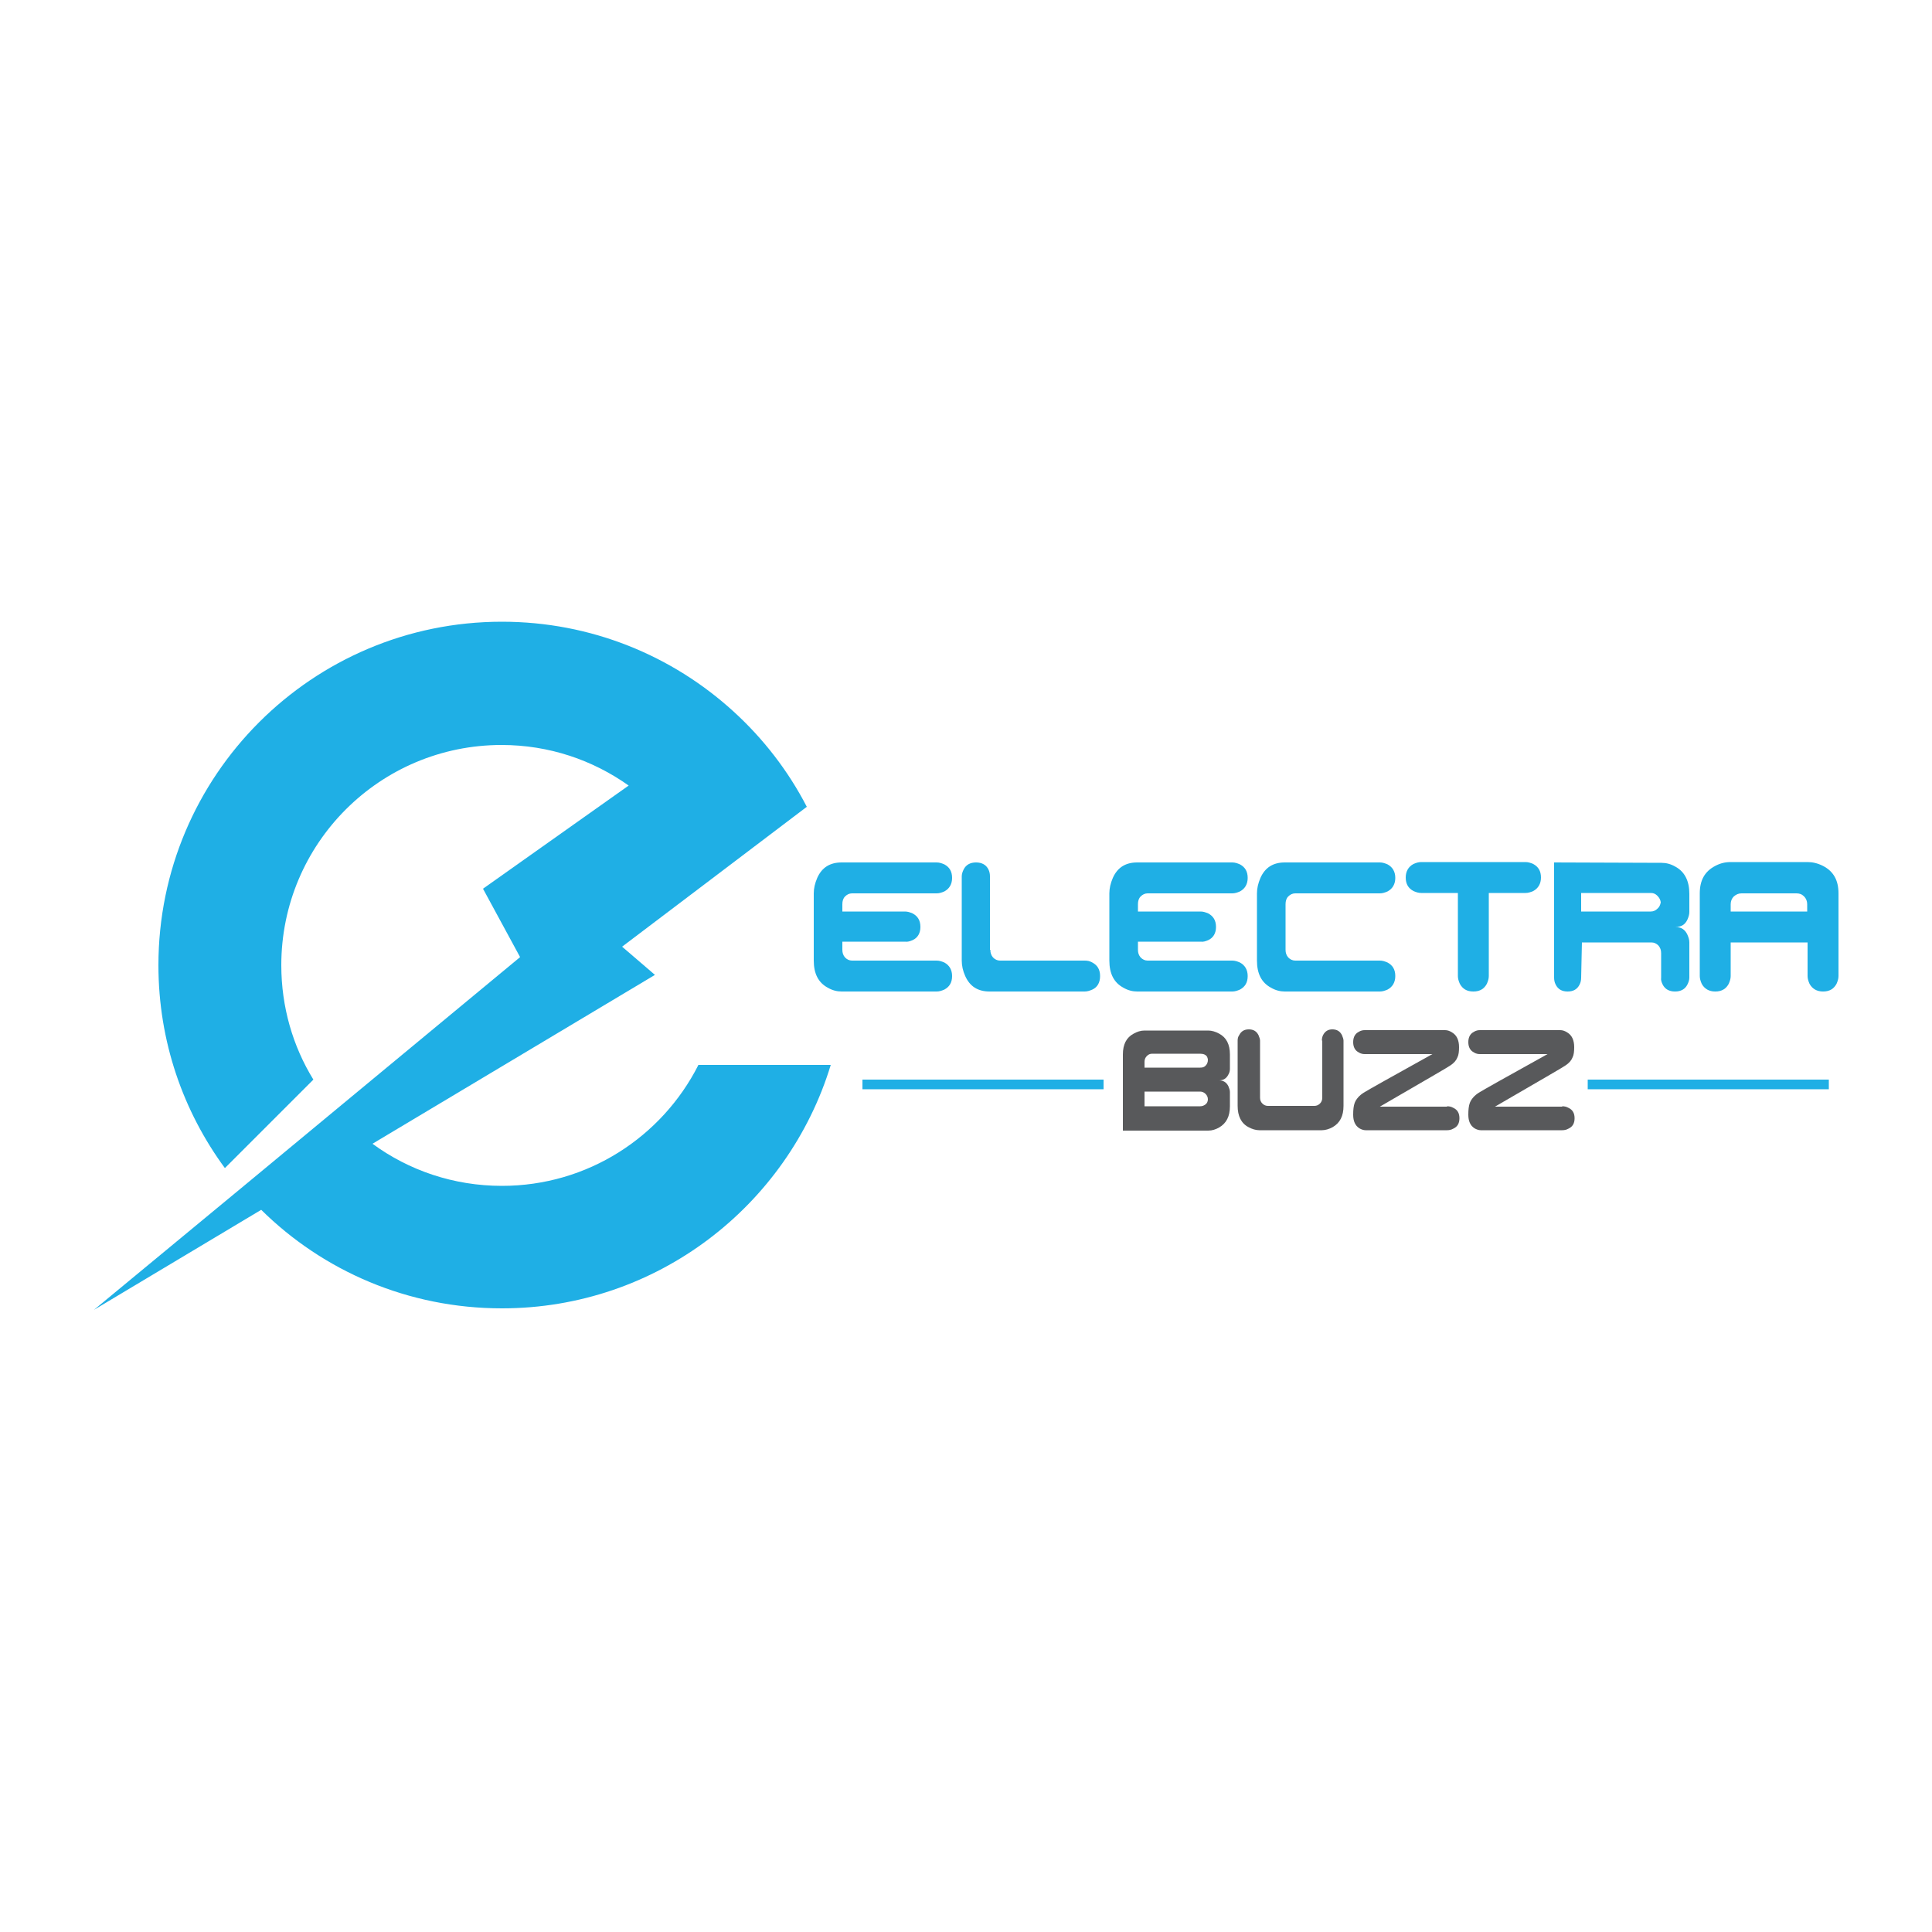 <?xml version="1.0" encoding="UTF-8"?> <svg xmlns="http://www.w3.org/2000/svg" xmlns:xlink="http://www.w3.org/1999/xlink" version="1.1" id="Layer_1" x="0px" y="0px" viewBox="0 0 500 500" style="enable-background:new 0 0 500 500;" xml:space="preserve"> <style type="text/css"> .st0{fill:#1FAFE5;} .st1{fill:#58595B;} </style> <g> <g> <path class="st0" d="M242.4,248.6c0.7,0,1.3,0.2,2,0.5c1.3,0.7,2,1.9,2,3.5c0,1.7-0.7,2.8-2,3.5c-0.7,0.3-1.3,0.5-2,0.5h-24.6 c-1.2,0-2.4-0.3-3.6-1c-2.4-1.3-3.6-3.6-3.6-7v-17.4c0-1.3,0.3-2.6,0.9-4c1.2-2.7,3.3-4,6.3-4h24.6c0.7,0,1.3,0.2,2,0.5 c1.3,0.7,2,1.8,2,3.5c0,1.6-0.7,2.8-2,3.5c-0.7,0.3-1.3,0.5-2,0.5h-21.9c-0.7,0-1.3,0.3-1.8,0.8c-0.5,0.5-0.7,1.2-0.7,2v1.9h16.2 c0.7,0,1.3,0.2,2,0.5c1.3,0.7,2,1.8,2,3.5c0,1.6-0.7,2.8-2,3.4c-0.7,0.3-1.3,0.5-2,0.4H218v2.1c0,0.8,0.2,1.4,0.7,2 c0.5,0.5,1.1,0.8,1.8,0.8H242.4z"></path> <path class="st0" d="M256.3,245.8c0,0.8,0.2,1.4,0.7,2c0.5,0.5,1.1,0.8,1.8,0.8h21.9c0.7,0,1.3,0.1,2,0.5c1.3,0.7,2,1.8,2,3.5 c0,1.7-0.7,2.9-2,3.5c-0.7,0.3-1.3,0.5-2,0.5h-24.6c-3,0-5.1-1.3-6.3-4c-0.6-1.3-0.9-2.7-0.9-4v-21.8c0-0.6,0.2-1.2,0.5-1.8 c0.6-1.2,1.7-1.8,3.2-1.8c1.5,0,2.6,0.6,3.2,1.8c0.3,0.6,0.4,1.2,0.4,1.8V245.8z"></path> <path class="st0" d="M318.9,248.6c0.7,0,1.3,0.2,2,0.5c1.3,0.7,2,1.9,2,3.5c0,1.7-0.7,2.8-2,3.5c-0.7,0.3-1.3,0.5-2,0.5h-24.6 c-1.2,0-2.4-0.3-3.6-1c-2.4-1.3-3.6-3.6-3.6-7v-17.4c0-1.3,0.3-2.6,0.9-4c1.2-2.7,3.3-4,6.3-4h24.6c0.7,0,1.3,0.2,2,0.5 c1.3,0.7,2,1.8,2,3.5c0,1.6-0.7,2.8-2,3.5c-0.7,0.3-1.3,0.5-2,0.5H297c-0.7,0-1.3,0.3-1.8,0.8c-0.5,0.5-0.7,1.2-0.7,2v1.9h16.2 c0.7,0,1.3,0.2,2,0.5c1.3,0.7,2,1.8,2,3.5c0,1.6-0.7,2.8-2,3.4c-0.7,0.3-1.3,0.5-2,0.4h-16.2v2.1c0,0.8,0.2,1.4,0.7,2 c0.5,0.5,1.1,0.8,1.8,0.8H318.9z"></path> <path class="st0" d="M357.1,248.6c0.7,0,1.3,0.2,2,0.5c1.3,0.7,2,1.8,2,3.5c0,1.6-0.7,2.8-2,3.5c-0.7,0.3-1.3,0.5-2,0.5h-24.6 c-1.2,0-2.4-0.3-3.6-1c-2.4-1.3-3.6-3.6-3.6-7v-17.4c0-1.3,0.3-2.6,0.9-4c1.2-2.7,3.3-4,6.3-4h24.6c0.7,0,1.3,0.2,2,0.5 c1.3,0.7,2,1.9,2,3.5c0,1.6-0.7,2.8-2,3.5c-0.7,0.3-1.3,0.5-2,0.5h-21.9c-0.7,0-1.3,0.3-1.8,0.8c-0.5,0.5-0.7,1.2-0.7,2v11.8 c0,0.8,0.2,1.4,0.7,2c0.5,0.5,1.1,0.8,1.8,0.8H357.1z"></path> <path class="st0" d="M394.8,223.1c0.7,0,1.3,0.2,2,0.5c1.3,0.7,2,1.8,2,3.5c0,1.6-0.7,2.8-2,3.5c-0.7,0.3-1.3,0.5-2,0.5h-9.5v21.5 c0,0.7-0.2,1.3-0.5,2c-0.7,1.3-1.8,2-3.5,2s-2.8-0.7-3.5-2c-0.3-0.7-0.5-1.3-0.5-2v-21.5h-9.5c-0.7,0-1.3-0.2-2-0.5 c-1.3-0.7-2-1.8-2-3.5c0-1.6,0.7-2.8,2-3.5c0.7-0.3,1.3-0.5,2-0.5H394.8z"></path> <path class="st0" d="M409.2,253c0,0.6-0.1,1.2-0.4,1.8c-0.6,1.2-1.6,1.8-3.1,1.8c-1.5,0-2.5-0.6-3.1-1.8c-0.3-0.6-0.4-1.2-0.4-1.8 v-29.8l27.8,0.1c1.2,0,2.4,0.3,3.6,1c2.4,1.3,3.6,3.7,3.6,7v4.7c0,0.7-0.2,1.3-0.5,2c-0.6,1.3-1.6,1.9-3.1,1.9 c1.5,0,2.5,0.7,3.1,2c0.3,0.7,0.5,1.3,0.5,2v9.1c0,0.6-0.2,1.2-0.5,1.8c-0.6,1.2-1.7,1.8-3.2,1.8c-1.5,0-2.6-0.6-3.2-1.8 c-0.3-0.6-0.5-1.2-0.4-1.8v-6.3c0-0.8-0.2-1.4-0.7-2c-0.5-0.5-1.1-0.8-1.8-0.8h-18L409.2,253z M409.2,235.9h18 c0.6,0,1.2-0.2,1.7-0.7c0.5-0.4,0.8-1,0.9-1.7c-0.1-0.7-0.4-1.2-0.9-1.7c-0.5-0.5-1-0.7-1.7-0.7h-18V235.9z"></path> <path class="st0" d="M467.8,223.1c1.3,0,2.6,0.3,4,1c2.7,1.4,4,3.7,4,7.1v21.4c0,0.7-0.2,1.3-0.5,2c-0.7,1.3-1.8,2-3.5,2 c-1.6,0-2.8-0.7-3.5-2c-0.3-0.7-0.5-1.3-0.5-2v-8.7h-19.9v8.7c0,0.7-0.2,1.3-0.5,2c-0.7,1.3-1.8,2-3.5,2c-1.6,0-2.8-0.7-3.5-2 c-0.3-0.7-0.5-1.3-0.5-2v-21.4c0-3.4,1.3-5.7,4-7.1c1.3-0.7,2.6-1,4-1H467.8z M467.7,234c0-0.8-0.3-1.5-0.8-2 c-0.6-0.6-1.2-0.8-2-0.8h-14.2c-0.8,0-1.4,0.3-2,0.8c-0.5,0.5-0.8,1.2-0.8,2v1.9h19.8V234z"></path> </g> <path class="st0" d="M180.7,275.7c-9.4,18.5-28.6,31.2-50.8,31.2c-12.5,0-24.1-4-33.5-10.9l73.1-43.7L161,245l21.8-16.5l26-19.7 c-4.8-9.3-11.3-17.7-19-24.7c-15.8-14.4-36.8-23.2-59.9-23.2c-49.1,0-88.9,39.8-88.9,88.9c0,19.7,6.4,37.8,17.2,52.5l22.9-22.9 c-5.3-8.6-8.3-18.8-8.3-29.6c0-31.5,25.5-57,57-57c12.3,0,23.6,3.9,32.9,10.5L125,230l9.6,17.7l-47.7,39.5l-24.5,20.3l-38.1,31.5 l43.3-25.9c16,15.8,38,25.5,62.3,25.5c40.1,0,74-26.6,85.1-63H180.7z"></path> <g> <path class="st1" d="M318.3,286.3c0,2.6-0.9,4.4-2.8,5.5c-0.9,0.5-1.8,0.8-2.8,0.8h-22.1v-17.6v-2.1c0-2.6,0.9-4.4,2.8-5.4 c0.9-0.5,1.8-0.8,2.8-0.8h16.5c0.9,0,1.9,0.3,2.8,0.8c1.9,1,2.8,2.8,2.8,5.4v3.7c0,0.5-0.1,1-0.4,1.5c-0.5,1-1.3,1.5-2.4,1.5 c1.1,0,1.9,0.5,2.4,1.5c0.2,0.5,0.4,1,0.4,1.5V286.3z M312,275.8c0.4-0.4,0.6-0.9,0.6-1.5c0-0.3-0.1-0.5-0.2-0.8 c-0.3-0.5-0.9-0.8-1.8-0.8h-12.4c-0.6,0-1,0.2-1.4,0.6c-0.4,0.4-0.6,0.9-0.6,1.5l0,1.5h14.4C311.2,276.3,311.6,276.2,312,275.8z M310.6,286.3c0.6,0,1-0.2,1.4-0.5c0.4-0.3,0.6-0.8,0.6-1.3c0-0.5-0.2-1-0.6-1.4c-0.4-0.4-0.9-0.6-1.4-0.6h-14.4l0,3.8 L310.6,286.3z"></path> <path class="st1" d="M342.1,269.3c0-0.5,0.1-1,0.3-1.4c0.5-1,1.3-1.5,2.4-1.5c1.2,0,2,0.5,2.5,1.5c0.2,0.5,0.4,1,0.4,1.4v16.9 c0,2.6-0.9,4.4-2.8,5.5c-0.9,0.5-1.9,0.8-2.8,0.8h-16.2c-0.9,0-1.9-0.3-2.8-0.8c-1.9-1-2.8-2.9-2.8-5.5v-16.9c0-0.5,0.1-1,0.4-1.4 c0.5-1,1.3-1.5,2.5-1.5c1.2,0,2,0.5,2.5,1.5c0.2,0.5,0.4,1,0.4,1.4v14.8c0,0.6,0.2,1.1,0.6,1.5c0.4,0.4,0.9,0.6,1.4,0.6h12.1 c0.5,0,1-0.2,1.4-0.6c0.4-0.4,0.6-0.9,0.6-1.5V269.3z"></path> <path class="st1" d="M374.5,286.3c0.5,0,1.1,0.1,1.6,0.4c1.1,0.5,1.6,1.4,1.6,2.7c0,1.3-0.5,2.2-1.6,2.7c-0.5,0.3-1.1,0.4-1.6,0.4 h-21.1c-0.5,0-1.1-0.2-1.6-0.5c-1.1-0.7-1.6-1.9-1.6-3.5c0-1.3,0.1-2.3,0.4-3.1c0.4-1,1.2-1.9,2.3-2.6c1.1-0.7,7-4,17.8-10h-17.5 c-0.5,0-1-0.1-1.5-0.4c-1-0.5-1.5-1.4-1.5-2.7c0-1.3,0.5-2.2,1.5-2.7c0.5-0.3,1-0.4,1.5-0.4l20.8,0c0.6,0,1.2,0.2,1.8,0.6 c1.2,0.7,1.8,2,1.8,3.8c0,1.1-0.1,2-0.4,2.6c-0.3,0.8-0.9,1.5-1.8,2.1c-0.5,0.4-6.6,3.9-18.3,10.7H374.5z"></path> <path class="st1" d="M404.3,286.3c0.5,0,1.1,0.1,1.6,0.4c1.1,0.5,1.6,1.4,1.6,2.7c0,1.3-0.5,2.2-1.6,2.7c-0.5,0.3-1.1,0.4-1.6,0.4 h-21.1c-0.5,0-1.1-0.2-1.6-0.5c-1.1-0.7-1.6-1.9-1.6-3.5c0-1.3,0.1-2.3,0.4-3.1c0.4-1,1.2-1.9,2.3-2.6c1.1-0.7,7-4,17.8-10h-17.5 c-0.5,0-1-0.1-1.5-0.4c-1-0.5-1.5-1.4-1.5-2.7c0-1.3,0.5-2.2,1.5-2.7c0.5-0.3,1-0.4,1.5-0.4l20.8,0c0.6,0,1.2,0.2,1.8,0.6 c1.2,0.7,1.8,2,1.8,3.8c0,1.1-0.1,2-0.4,2.6c-0.3,0.8-0.9,1.5-1.8,2.1c-0.5,0.4-6.6,3.9-18.3,10.7H404.3z"></path> </g> <rect x="223.2" y="279.4" class="st0" width="62.4" height="2.5"></rect> <rect x="410.9" y="279.4" class="st0" width="62.4" height="2.5"></rect> </g> </svg> 